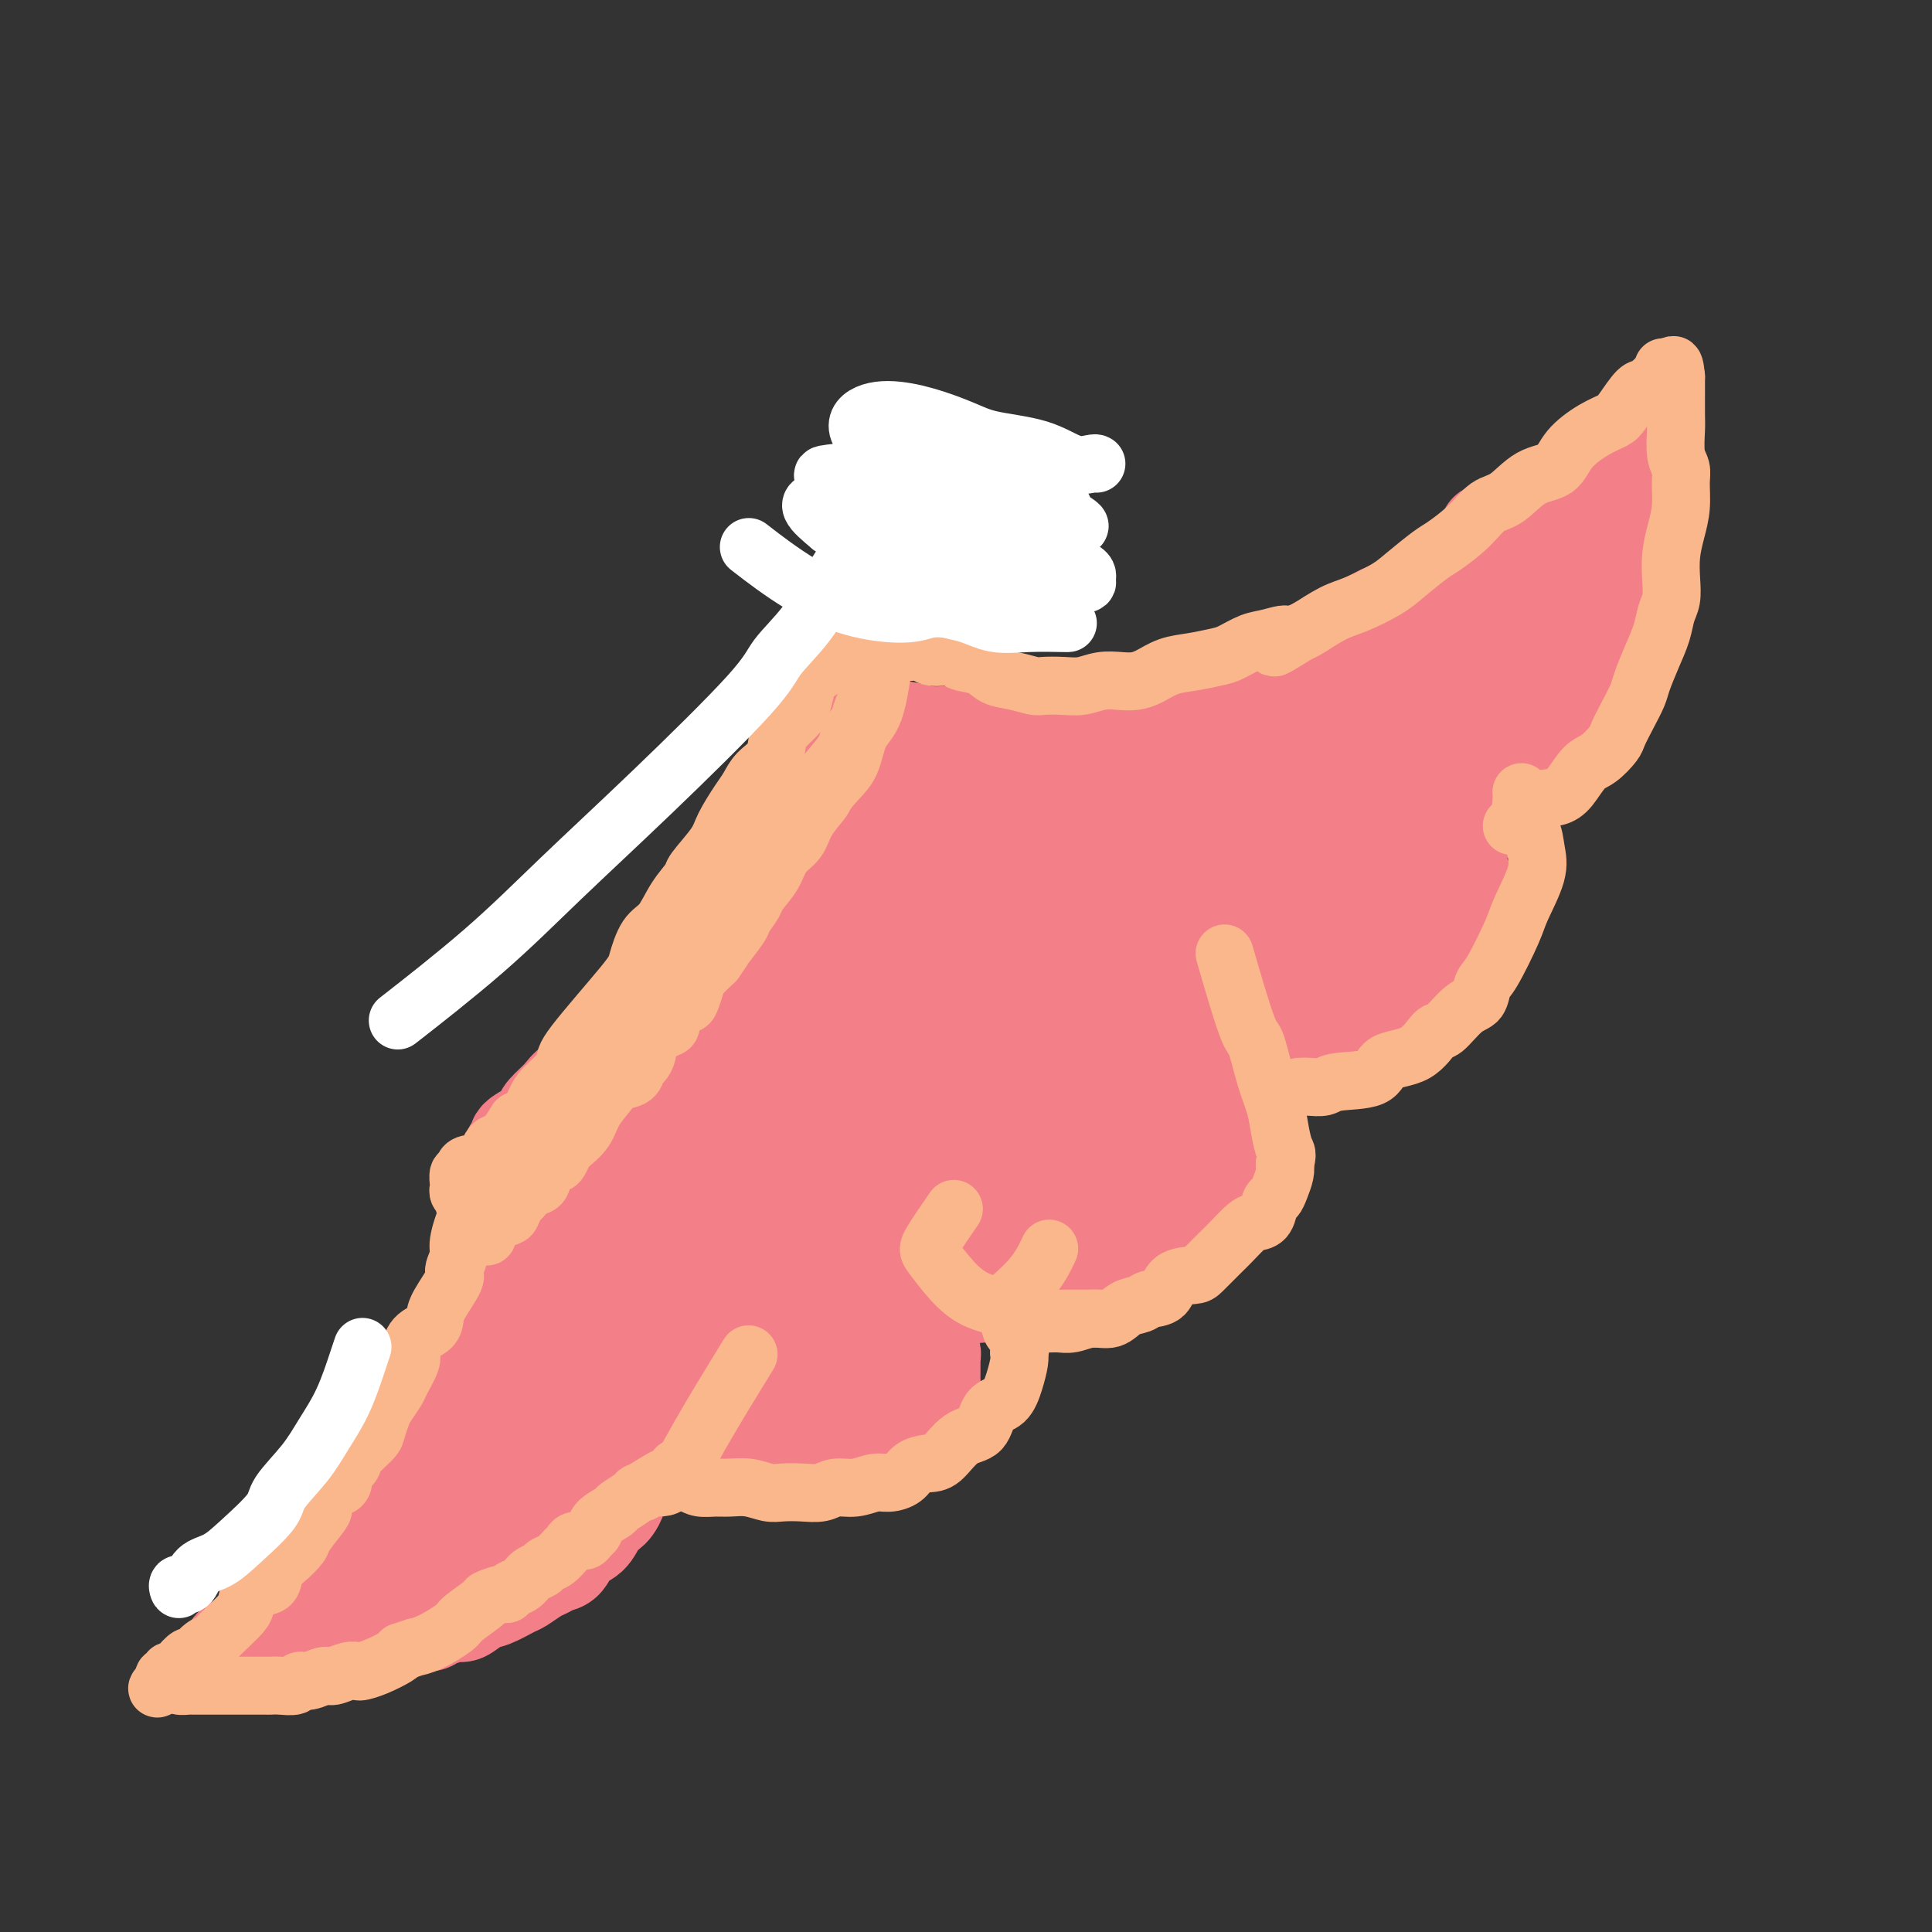 <svg viewBox='0 0 400 400' version='1.1' xmlns='http://www.w3.org/2000/svg' xmlns:xlink='http://www.w3.org/1999/xlink'><rect x="0" y="0" width="400" height="400" fill="#333333" stroke="none"/><g fill='none' stroke='#F37F89' stroke-width='20' stroke-linecap='round' stroke-linejoin='round'><path d='M111,238c-0.475,-0.199 -0.950,-0.398 -1,0c-0.050,0.398 0.325,1.394 0,2c-0.325,0.606 -1.350,0.821 -2,2c-0.650,1.179 -0.926,3.323 -1,5c-0.074,1.677 0.052,2.889 -1,6c-1.052,3.111 -3.283,8.122 -5,13c-1.717,4.878 -2.921,9.622 -4,13c-1.079,3.378 -2.032,5.388 -4,9c-1.968,3.612 -4.952,8.824 -8,14c-3.048,5.176 -6.161,10.316 -8,13c-1.839,2.684 -2.405,2.913 -4,5c-1.595,2.087 -4.218,6.033 -7,9c-2.782,2.967 -5.721,4.956 -8,6c-2.279,1.044 -3.896,1.142 -5,2c-1.104,0.858 -1.693,2.475 -2,3c-0.307,0.525 -0.330,-0.041 -1,0c-0.670,0.041 -1.987,0.688 -2,1c-0.013,0.312 1.280,0.288 2,0c0.720,-0.288 0.869,-0.838 1,-1c0.131,-0.162 0.244,0.066 1,0c0.756,-0.066 2.154,-0.427 3,-1c0.846,-0.573 1.141,-1.358 2,-2c0.859,-0.642 2.284,-1.140 4,-2c1.716,-0.860 3.725,-2.081 5,-3c1.275,-0.919 1.816,-1.535 3,-2c1.184,-0.465 3.011,-0.779 5,-2c1.989,-1.221 4.140,-3.349 6,-5c1.860,-1.651 3.430,-2.826 5,-4'/><path d='M85,319c6.811,-4.166 5.340,-3.582 6,-4c0.660,-0.418 3.452,-1.840 6,-3c2.548,-1.160 4.852,-2.059 7,-3c2.148,-0.941 4.139,-1.925 6,-3c1.861,-1.075 3.590,-2.240 5,-3c1.410,-0.760 2.499,-1.114 4,-2c1.501,-0.886 3.412,-2.304 5,-3c1.588,-0.696 2.852,-0.672 4,-1c1.148,-0.328 2.178,-1.009 3,-2c0.822,-0.991 1.435,-2.292 2,-3c0.565,-0.708 1.080,-0.823 2,-1c0.920,-0.177 2.244,-0.416 3,-1c0.756,-0.584 0.945,-1.513 1,-2c0.055,-0.487 -0.024,-0.530 1,-1c1.024,-0.470 3.151,-1.366 4,-2c0.849,-0.634 0.420,-1.006 1,-1c0.580,0.006 2.169,0.390 3,0c0.831,-0.390 0.906,-1.555 1,-2c0.094,-0.445 0.208,-0.172 1,0c0.792,0.172 2.261,0.242 3,0c0.739,-0.242 0.747,-0.797 1,-1c0.253,-0.203 0.752,-0.055 1,0c0.248,0.055 0.246,0.019 1,0c0.754,-0.019 2.264,-0.019 3,0c0.736,0.019 0.697,0.058 1,0c0.303,-0.058 0.947,-0.211 1,0c0.053,0.211 -0.486,0.788 0,1c0.486,0.212 1.996,0.061 3,0c1.004,-0.061 1.502,-0.030 2,0'/><path d='M166,282c2.686,-0.120 1.401,-0.421 1,0c-0.401,0.421 0.081,1.563 1,2c0.919,0.437 2.273,0.170 3,0c0.727,-0.170 0.826,-0.241 1,0c0.174,0.241 0.424,0.795 1,1c0.576,0.205 1.479,0.062 2,0c0.521,-0.062 0.662,-0.044 1,0c0.338,0.044 0.875,0.113 1,0c0.125,-0.113 -0.160,-0.410 0,-1c0.160,-0.590 0.767,-1.475 1,-2c0.233,-0.525 0.092,-0.691 0,-1c-0.092,-0.309 -0.134,-0.762 0,-2c0.134,-1.238 0.443,-3.260 1,-4c0.557,-0.740 1.361,-0.199 2,-1c0.639,-0.801 1.112,-2.944 2,-4c0.888,-1.056 2.190,-1.026 3,-2c0.810,-0.974 1.128,-2.951 2,-4c0.872,-1.049 2.297,-1.170 3,-2c0.703,-0.830 0.685,-2.369 1,-3c0.315,-0.631 0.963,-0.354 2,-1c1.037,-0.646 2.464,-2.214 3,-3c0.536,-0.786 0.183,-0.788 1,-1c0.817,-0.212 2.805,-0.632 4,-1c1.195,-0.368 1.598,-0.684 2,-1'/><path d='M204,252c2.644,-1.013 3.256,-0.046 4,0c0.744,0.046 1.622,-0.829 3,-1c1.378,-0.171 3.255,0.362 5,0c1.745,-0.362 3.356,-1.617 5,-2c1.644,-0.383 3.319,0.108 5,0c1.681,-0.108 3.368,-0.813 5,-1c1.632,-0.187 3.207,0.145 4,0c0.793,-0.145 0.802,-0.767 1,-1c0.198,-0.233 0.584,-0.078 1,0c0.416,0.078 0.862,0.078 1,0c0.138,-0.078 -0.032,-0.234 0,-1c0.032,-0.766 0.267,-2.140 0,-3c-0.267,-0.860 -1.037,-1.204 -1,-2c0.037,-0.796 0.881,-2.042 1,-3c0.119,-0.958 -0.487,-1.627 0,-3c0.487,-1.373 2.066,-3.448 3,-5c0.934,-1.552 1.222,-2.580 2,-4c0.778,-1.420 2.045,-3.233 3,-5c0.955,-1.767 1.598,-3.489 3,-5c1.402,-1.511 3.561,-2.812 5,-4c1.439,-1.188 2.156,-2.265 3,-3c0.844,-0.735 1.816,-1.129 3,-2c1.184,-0.871 2.582,-2.220 4,-3c1.418,-0.780 2.856,-0.990 4,-1c1.144,-0.010 1.994,0.180 3,0c1.006,-0.180 2.170,-0.729 3,-1c0.830,-0.271 1.327,-0.263 2,-1c0.673,-0.737 1.520,-2.218 3,-3c1.480,-0.782 3.591,-0.864 5,-2c1.409,-1.136 2.117,-3.324 3,-5c0.883,-1.676 1.942,-2.838 3,-4'/><path d='M290,187c1.207,-2.124 1.226,-2.933 2,-4c0.774,-1.067 2.305,-2.391 3,-4c0.695,-1.609 0.554,-3.503 1,-5c0.446,-1.497 1.480,-2.597 2,-4c0.520,-1.403 0.528,-3.108 1,-4c0.472,-0.892 1.409,-0.972 2,-1c0.591,-0.028 0.837,-0.003 1,0c0.163,0.003 0.243,-0.016 1,0c0.757,0.016 2.190,0.067 3,0c0.810,-0.067 0.997,-0.254 2,-1c1.003,-0.746 2.821,-2.052 4,-3c1.179,-0.948 1.720,-1.536 3,-3c1.280,-1.464 3.299,-3.802 5,-6c1.701,-2.198 3.082,-4.257 4,-6c0.918,-1.743 1.371,-3.171 2,-5c0.629,-1.829 1.435,-4.059 2,-6c0.565,-1.941 0.891,-3.592 1,-5c0.109,-1.408 0.002,-2.572 0,-4c-0.002,-1.428 0.102,-3.118 0,-4c-0.102,-0.882 -0.411,-0.954 -1,-2c-0.589,-1.046 -1.457,-3.065 -2,-4c-0.543,-0.935 -0.761,-0.786 -1,-1c-0.239,-0.214 -0.498,-0.789 -1,-1c-0.502,-0.211 -1.248,-0.056 -2,0c-0.752,0.056 -1.511,0.015 -2,0c-0.489,-0.015 -0.709,-0.004 -1,0c-0.291,0.004 -0.655,0.001 -1,0c-0.345,-0.001 -0.673,-0.001 -1,0'/><path d='M317,114c-0.923,0.194 0.270,0.679 0,1c-0.270,0.321 -2.003,0.479 -3,1c-0.997,0.521 -1.258,1.406 -2,2c-0.742,0.594 -1.964,0.896 -3,2c-1.036,1.104 -1.886,3.011 -3,4c-1.114,0.989 -2.493,1.059 -4,2c-1.507,0.941 -3.142,2.753 -5,4c-1.858,1.247 -3.940,1.928 -6,3c-2.060,1.072 -4.100,2.534 -6,4c-1.900,1.466 -3.662,2.938 -6,4c-2.338,1.062 -5.254,1.716 -8,3c-2.746,1.284 -5.324,3.198 -8,5c-2.676,1.802 -5.451,3.490 -9,5c-3.549,1.510 -7.871,2.840 -11,4c-3.129,1.160 -5.065,2.150 -8,3c-2.935,0.850 -6.867,1.560 -10,2c-3.133,0.440 -5.465,0.608 -9,1c-3.535,0.392 -8.273,1.007 -11,1c-2.727,-0.007 -3.445,-0.635 -5,-1c-1.555,-0.365 -3.949,-0.466 -6,-1c-2.051,-0.534 -3.760,-1.500 -5,-2c-1.240,-0.500 -2.010,-0.534 -3,-1c-0.990,-0.466 -2.200,-1.365 -3,-2c-0.800,-0.635 -1.189,-1.006 -2,-1c-0.811,0.006 -2.045,0.390 -3,0c-0.955,-0.390 -1.632,-1.555 -2,-2c-0.368,-0.445 -0.427,-0.169 -1,0c-0.573,0.169 -1.659,0.231 -2,0c-0.341,-0.231 0.062,-0.754 0,-1c-0.062,-0.246 -0.589,-0.213 -1,0c-0.411,0.213 -0.705,0.607 -1,1'/><path d='M171,155c-5.515,-1.672 -2.304,-0.852 -1,0c1.304,0.852 0.700,1.736 0,2c-0.700,0.264 -1.495,-0.091 -2,0c-0.505,0.091 -0.720,0.627 -1,1c-0.280,0.373 -0.626,0.584 -1,1c-0.374,0.416 -0.775,1.036 -1,2c-0.225,0.964 -0.274,2.271 -1,3c-0.726,0.729 -2.129,0.881 -3,2c-0.871,1.119 -1.211,3.203 -2,5c-0.789,1.797 -2.028,3.305 -3,5c-0.972,1.695 -1.679,3.578 -3,6c-1.321,2.422 -3.258,5.383 -5,8c-1.742,2.617 -3.291,4.890 -5,7c-1.709,2.110 -3.578,4.056 -5,6c-1.422,1.944 -2.396,3.885 -4,6c-1.604,2.115 -3.838,4.405 -5,6c-1.162,1.595 -1.253,2.496 -3,4c-1.747,1.504 -5.151,3.612 -7,5c-1.849,1.388 -2.144,2.056 -3,3c-0.856,0.944 -2.274,2.165 -3,3c-0.726,0.835 -0.759,1.284 -1,2c-0.241,0.716 -0.690,1.698 -1,2c-0.310,0.302 -0.479,-0.075 -1,0c-0.521,0.075 -1.392,0.602 -2,1c-0.608,0.398 -0.951,0.666 -1,1c-0.049,0.334 0.198,0.733 0,1c-0.198,0.267 -0.840,0.403 -1,1c-0.160,0.597 0.163,1.655 0,2c-0.163,0.345 -0.813,-0.022 -1,0c-0.187,0.022 0.089,0.435 0,1c-0.089,0.565 -0.545,1.283 -1,2'/><path d='M104,243c-4.536,5.833 -0.875,3.417 1,2c1.875,-1.417 1.964,-1.833 2,-2c0.036,-0.167 0.018,-0.083 0,0'/><path d='M133,236c0.004,-0.153 0.008,-0.306 0,-1c-0.008,-0.694 -0.027,-1.930 0,-3c0.027,-1.070 0.102,-1.975 0,-3c-0.102,-1.025 -0.380,-2.169 -2,-2c-1.620,0.169 -4.580,1.653 -7,4c-2.420,2.347 -4.299,5.558 -7,10c-2.701,4.442 -6.226,10.115 -9,17c-2.774,6.885 -4.799,14.983 -7,22c-2.201,7.017 -4.578,12.952 -5,17c-0.422,4.048 1.111,6.210 3,7c1.889,0.790 4.132,0.208 8,-2c3.868,-2.208 9.359,-6.042 14,-11c4.641,-4.958 8.431,-11.042 13,-18c4.569,-6.958 9.917,-14.792 14,-22c4.083,-7.208 6.902,-13.790 9,-20c2.098,-6.210 3.474,-12.047 4,-16c0.526,-3.953 0.201,-6.020 -1,-8c-1.201,-1.980 -3.278,-3.872 -6,-3c-2.722,0.872 -6.089,4.507 -10,9c-3.911,4.493 -8.366,9.845 -13,17c-4.634,7.155 -9.446,16.112 -14,25c-4.554,8.888 -8.851,17.708 -11,24c-2.149,6.292 -2.150,10.058 -1,12c1.150,1.942 3.452,2.060 7,0c3.548,-2.060 8.343,-6.299 14,-12c5.657,-5.701 12.176,-12.865 18,-20c5.824,-7.135 10.954,-14.240 15,-21c4.046,-6.760 7.007,-13.176 9,-19c1.993,-5.824 3.019,-11.056 3,-15c-0.019,-3.944 -1.082,-6.600 -3,-8c-1.918,-1.400 -4.691,-1.543 -9,1c-4.309,2.543 -10.155,7.771 -16,13'/><path d='M143,210c-6.295,6.257 -14.032,15.400 -21,25c-6.968,9.600 -13.166,19.656 -17,27c-3.834,7.344 -5.305,11.976 -5,15c0.305,3.024 2.386,4.442 7,3c4.614,-1.442 11.762,-5.743 19,-11c7.238,-5.257 14.566,-11.470 23,-18c8.434,-6.530 17.974,-13.378 26,-21c8.026,-7.622 14.538,-16.018 19,-20c4.462,-3.982 6.875,-3.550 5,-5c-1.875,-1.450 -8.036,-4.783 -16,0c-7.964,4.783 -17.731,17.680 -27,29c-9.269,11.320 -18.041,21.062 -23,28c-4.959,6.938 -6.103,11.071 -5,13c1.103,1.929 4.455,1.654 9,-1c4.545,-2.654 10.282,-7.686 20,-15c9.718,-7.314 23.416,-16.909 32,-23c8.584,-6.091 12.054,-8.679 17,-13c4.946,-4.321 11.370,-10.377 16,-16c4.630,-5.623 7.468,-10.813 8,-14c0.532,-3.187 -1.241,-4.370 -3,-5c-1.759,-0.630 -3.504,-0.705 -10,4c-6.496,4.705 -17.744,14.191 -26,22c-8.256,7.809 -13.518,13.940 -20,22c-6.482,8.060 -14.182,18.049 -17,24c-2.818,5.951 -0.755,7.865 2,8c2.755,0.135 6.202,-1.510 11,-4c4.798,-2.490 10.946,-5.824 20,-12c9.054,-6.176 21.016,-15.193 28,-21c6.984,-5.807 8.992,-8.403 11,-11'/><path d='M226,220c7.970,-7.135 8.395,-8.971 9,-12c0.605,-3.029 1.391,-7.250 1,-10c-0.391,-2.750 -1.959,-4.028 -4,-4c-2.041,0.028 -4.555,1.364 -12,7c-7.445,5.636 -19.822,15.574 -28,23c-8.178,7.426 -12.159,12.340 -17,18c-4.841,5.660 -10.543,12.068 -13,16c-2.457,3.932 -1.670,5.390 3,4c4.670,-1.390 13.223,-5.626 19,-9c5.777,-3.374 8.779,-5.886 16,-11c7.221,-5.114 18.662,-12.829 26,-19c7.338,-6.171 10.574,-10.799 13,-14c2.426,-3.201 4.042,-4.976 5,-8c0.958,-3.024 1.256,-7.297 -1,-9c-2.256,-1.703 -7.067,-0.837 -11,1c-3.933,1.837 -6.986,4.645 -13,9c-6.014,4.355 -14.987,10.257 -24,19c-9.013,8.743 -18.065,20.325 -22,26c-3.935,5.675 -2.751,5.441 -1,6c1.751,0.559 4.069,1.911 11,-1c6.931,-2.911 18.473,-10.085 26,-15c7.527,-4.915 11.037,-7.570 17,-12c5.963,-4.430 14.377,-10.636 22,-18c7.623,-7.364 14.453,-15.888 18,-21c3.547,-5.112 3.810,-6.813 5,-10c1.190,-3.187 3.309,-7.861 3,-10c-0.309,-2.139 -3.044,-1.742 -6,-1c-2.956,0.742 -6.133,1.828 -11,6c-4.867,4.172 -11.426,11.431 -20,20c-8.574,8.569 -19.164,18.448 -24,24c-4.836,5.552 -3.918,6.776 -3,8'/><path d='M210,223c0.388,1.751 2.858,2.130 7,1c4.142,-1.130 9.957,-3.767 18,-8c8.043,-4.233 18.316,-10.061 25,-14c6.684,-3.939 9.780,-5.990 15,-11c5.220,-5.010 12.565,-12.980 17,-19c4.435,-6.020 5.961,-10.090 7,-13c1.039,-2.910 1.592,-4.662 2,-7c0.408,-2.338 0.671,-5.264 -3,-5c-3.671,0.264 -11.276,3.717 -17,7c-5.724,3.283 -9.566,6.394 -16,11c-6.434,4.606 -15.459,10.705 -23,18c-7.541,7.295 -13.596,15.786 -16,20c-2.404,4.214 -1.155,4.149 1,5c2.155,0.851 5.217,2.616 11,1c5.783,-1.616 14.288,-6.612 20,-10c5.712,-3.388 8.632,-5.168 13,-8c4.368,-2.832 10.185,-6.716 17,-14c6.815,-7.284 14.628,-17.967 18,-23c3.372,-5.033 2.304,-4.418 3,-6c0.696,-1.582 3.157,-5.363 3,-7c-0.157,-1.637 -2.934,-1.129 -6,0c-3.066,1.129 -6.423,2.880 -11,6c-4.577,3.120 -10.374,7.611 -18,14c-7.626,6.389 -17.081,14.678 -22,20c-4.919,5.322 -5.300,7.679 -6,10c-0.700,2.321 -1.717,4.606 0,6c1.717,1.394 6.170,1.899 11,0c4.830,-1.899 10.037,-6.200 14,-9c3.963,-2.800 6.682,-4.100 11,-8c4.318,-3.900 10.234,-10.400 14,-16c3.766,-5.600 5.383,-10.300 7,-15'/><path d='M306,149c1.696,-3.592 2.435,-5.074 3,-7c0.565,-1.926 0.954,-4.298 0,-5c-0.954,-0.702 -3.251,0.266 -5,1c-1.749,0.734 -2.949,1.234 -8,5c-5.051,3.766 -13.953,10.797 -19,16c-5.047,5.203 -6.239,8.579 -7,11c-0.761,2.421 -1.090,3.886 0,5c1.090,1.114 3.599,1.877 7,1c3.401,-0.877 7.692,-3.395 11,-5c3.308,-1.605 5.631,-2.297 9,-5c3.369,-2.703 7.785,-7.418 11,-12c3.215,-4.582 5.229,-9.032 7,-12c1.771,-2.968 3.297,-4.453 5,-7c1.703,-2.547 3.581,-6.156 4,-8c0.419,-1.844 -0.620,-1.924 -1,-2c-0.380,-0.076 -0.100,-0.147 -1,0c-0.900,0.147 -2.981,0.514 -4,1c-1.019,0.486 -0.977,1.091 -1,1c-0.023,-0.091 -0.112,-0.878 0,-1c0.112,-0.122 0.425,0.420 0,1c-0.425,0.580 -1.588,1.197 -3,2c-1.412,0.803 -3.072,1.793 -5,3c-1.928,1.207 -4.122,2.631 -6,4c-1.878,1.369 -3.439,2.685 -5,4'/><path d='M298,140c-4.029,2.681 -4.101,2.383 -5,3c-0.899,0.617 -2.627,2.149 -5,4c-2.373,1.851 -5.393,4.019 -8,6c-2.607,1.981 -4.803,3.774 -7,5c-2.197,1.226 -4.397,1.887 -7,3c-2.603,1.113 -5.611,2.680 -8,4c-2.389,1.320 -4.161,2.392 -6,3c-1.839,0.608 -3.746,0.751 -6,1c-2.254,0.249 -4.855,0.602 -7,1c-2.145,0.398 -3.834,0.839 -6,1c-2.166,0.161 -4.808,0.041 -7,0c-2.192,-0.041 -3.934,-0.002 -6,0c-2.066,0.002 -4.455,-0.034 -7,0c-2.545,0.034 -5.245,0.139 -7,0c-1.755,-0.139 -2.563,-0.521 -4,-1c-1.437,-0.479 -3.501,-1.057 -5,-2c-1.499,-0.943 -2.431,-2.253 -4,-3c-1.569,-0.747 -3.774,-0.932 -5,-1c-1.226,-0.068 -1.473,-0.018 -2,0c-0.527,0.018 -1.335,0.005 -2,0c-0.665,-0.005 -1.187,-0.002 0,1c1.187,1.002 4.083,3.004 7,4c2.917,0.996 5.853,0.986 9,1c3.147,0.014 6.503,0.054 10,0c3.497,-0.054 7.133,-0.200 10,-1c2.867,-0.800 4.964,-2.254 7,-3c2.036,-0.746 4.010,-0.785 5,-1c0.990,-0.215 0.995,-0.608 1,-1'/><path d='M233,164c1.697,-1.048 -0.561,-1.168 -2,-1c-1.439,0.168 -2.061,0.623 -5,1c-2.939,0.377 -8.196,0.676 -13,2c-4.804,1.324 -9.155,3.672 -14,6c-4.845,2.328 -10.182,4.636 -15,7c-4.818,2.364 -9.116,4.786 -12,6c-2.884,1.214 -4.356,1.221 -5,2c-0.644,0.779 -0.462,2.330 1,3c1.462,0.670 4.204,0.460 7,0c2.796,-0.460 5.645,-1.169 9,-2c3.355,-0.831 7.218,-1.783 11,-3c3.782,-1.217 7.485,-2.700 11,-4c3.515,-1.300 6.841,-2.418 9,-4c2.159,-1.582 3.151,-3.629 4,-5c0.849,-1.371 1.556,-2.067 1,-3c-0.556,-0.933 -2.373,-2.102 -5,-3c-2.627,-0.898 -6.063,-1.525 -10,-1c-3.937,0.525 -8.376,2.204 -13,4c-4.624,1.796 -9.432,3.711 -14,6c-4.568,2.289 -8.896,4.953 -12,8c-3.104,3.047 -4.983,6.476 -6,9c-1.017,2.524 -1.172,4.144 0,5c1.172,0.856 3.672,0.949 7,1c3.328,0.051 7.485,0.062 12,-1c4.515,-1.062 9.387,-3.196 14,-6c4.613,-2.804 8.965,-6.278 13,-9c4.035,-2.722 7.752,-4.694 10,-7c2.248,-2.306 3.025,-4.948 3,-7c-0.025,-2.052 -0.853,-3.514 -3,-5c-2.147,-1.486 -5.613,-2.996 -10,-3c-4.387,-0.004 -9.693,1.498 -15,3'/><path d='M191,163c-5.690,1.478 -12.413,3.673 -18,6c-5.587,2.327 -10.036,4.785 -14,8c-3.964,3.215 -7.444,7.186 -10,11c-2.556,3.814 -4.190,7.470 -4,10c0.190,2.530 2.203,3.932 5,5c2.797,1.068 6.378,1.800 11,1c4.622,-0.800 10.285,-3.133 16,-5c5.715,-1.867 11.482,-3.268 17,-6c5.518,-2.732 10.785,-6.795 16,-10c5.215,-3.205 10.376,-5.550 14,-8c3.624,-2.450 5.709,-5.004 7,-7c1.291,-1.996 1.786,-3.435 1,-4c-0.786,-0.565 -2.853,-0.255 -6,1c-3.147,1.255 -7.375,3.457 -13,7c-5.625,3.543 -12.647,8.429 -19,14c-6.353,5.571 -12.039,11.829 -18,18c-5.961,6.171 -12.199,12.255 -16,17c-3.801,4.745 -5.165,8.151 -5,10c0.165,1.849 1.860,2.140 5,1c3.140,-1.140 7.724,-3.712 12,-7c4.276,-3.288 8.245,-7.292 12,-11c3.755,-3.708 7.296,-7.120 10,-11c2.704,-3.880 4.570,-8.227 6,-12c1.430,-3.773 2.423,-6.971 2,-10c-0.423,-3.029 -2.264,-5.890 -5,-7c-2.736,-1.110 -6.369,-0.468 -11,1c-4.631,1.468 -10.260,3.764 -16,8c-5.740,4.236 -11.590,10.414 -17,16c-5.410,5.586 -10.380,10.581 -13,15c-2.620,4.419 -2.892,8.263 -2,11c0.892,2.737 2.946,4.369 5,6'/><path d='M143,231c2.476,1.649 6.165,2.770 10,3c3.835,0.230 7.817,-0.432 12,-2c4.183,-1.568 8.569,-4.041 13,-7c4.431,-2.959 8.908,-6.403 13,-10c4.092,-3.597 7.800,-7.346 11,-11c3.200,-3.654 5.893,-7.213 7,-11c1.107,-3.787 0.630,-7.802 -1,-10c-1.630,-2.198 -4.411,-2.579 -8,-2c-3.589,0.579 -7.984,2.116 -14,6c-6.016,3.884 -13.651,10.113 -20,16c-6.349,5.887 -11.411,11.431 -15,17c-3.589,5.569 -5.703,11.162 -6,15c-0.297,3.838 1.224,5.920 4,7c2.776,1.080 6.808,1.157 12,1c5.192,-0.157 11.544,-0.550 18,-2c6.456,-1.450 13.016,-3.958 19,-7c5.984,-3.042 11.390,-6.618 18,-11c6.610,-4.382 14.423,-9.569 19,-13c4.577,-3.431 5.919,-5.105 7,-7c1.081,-1.895 1.900,-4.012 2,-6c0.100,-1.988 -0.520,-3.847 -2,-4c-1.480,-0.153 -3.819,1.402 -7,4c-3.181,2.598 -7.202,6.241 -11,10c-3.798,3.759 -7.371,7.635 -10,11c-2.629,3.365 -4.312,6.217 -5,9c-0.688,2.783 -0.381,5.495 1,7c1.381,1.505 3.837,1.804 6,2c2.163,0.196 4.033,0.290 6,0c1.967,-0.290 4.029,-0.963 6,-2c1.971,-1.037 3.849,-2.439 5,-4c1.151,-1.561 1.576,-3.280 2,-5'/><path d='M235,225c1.460,-2.206 1.611,-3.222 1,-4c-0.611,-0.778 -1.982,-1.320 -3,-1c-1.018,0.320 -1.683,1.502 -3,3c-1.317,1.498 -3.288,3.313 -4,4c-0.712,0.687 -0.167,0.247 0,2c0.167,1.753 -0.044,5.700 1,7c1.044,1.300 3.342,-0.045 6,-2c2.658,-1.955 5.676,-4.518 8,-7c2.324,-2.482 3.953,-4.882 5,-8c1.047,-3.118 1.513,-6.955 3,-11c1.487,-4.045 3.996,-8.299 5,-10c1.004,-1.701 0.502,-0.851 0,0'/><path d='M179,147c-0.340,-0.006 -0.680,-0.012 -1,0c-0.320,0.012 -0.619,0.042 -1,0c-0.381,-0.042 -0.845,-0.154 -1,0c-0.155,0.154 -0.001,0.575 0,1c0.001,0.425 -0.151,0.853 0,1c0.151,0.147 0.605,0.011 1,0c0.395,-0.011 0.730,0.101 1,0c0.270,-0.101 0.476,-0.416 1,0c0.524,0.416 1.366,1.561 2,2c0.634,0.439 1.061,0.170 2,0c0.939,-0.170 2.392,-0.242 4,0c1.608,0.242 3.373,0.797 5,1c1.627,0.203 3.115,0.052 5,0c1.885,-0.052 4.165,-0.007 6,0c1.835,0.007 3.224,-0.026 5,0c1.776,0.026 3.940,0.109 6,0c2.060,-0.109 4.017,-0.410 6,-1c1.983,-0.590 3.993,-1.470 6,-2c2.007,-0.530 4.012,-0.709 6,-1c1.988,-0.291 3.959,-0.692 6,-1c2.041,-0.308 4.152,-0.522 6,-1c1.848,-0.478 3.433,-1.219 5,-2c1.567,-0.781 3.115,-1.603 5,-2c1.885,-0.397 4.105,-0.371 6,-1c1.895,-0.629 3.464,-1.914 5,-3c1.536,-1.086 3.041,-1.971 5,-3c1.959,-1.029 4.374,-2.200 6,-3c1.626,-0.800 2.465,-1.229 4,-2c1.535,-0.771 3.768,-1.886 6,-3'/><path d='M286,127c4.923,-2.396 4.232,-1.387 5,-2c0.768,-0.613 2.996,-2.850 5,-4c2.004,-1.150 3.785,-1.215 5,-2c1.215,-0.785 1.863,-2.290 3,-3c1.137,-0.710 2.764,-0.625 4,-1c1.236,-0.375 2.083,-1.210 3,-2c0.917,-0.790 1.905,-1.536 3,-2c1.095,-0.464 2.296,-0.647 3,-1c0.704,-0.353 0.911,-0.876 2,-1c1.089,-0.124 3.060,0.152 4,0c0.940,-0.152 0.848,-0.731 1,-1c0.152,-0.269 0.549,-0.227 1,0c0.451,0.227 0.956,0.638 1,0c0.044,-0.638 -0.373,-2.326 0,-4c0.373,-1.674 1.535,-3.336 2,-4c0.465,-0.664 0.232,-0.332 0,0'/><path d='M309,114c-0.422,0.061 -0.843,0.122 -1,0c-0.157,-0.122 -0.049,-0.428 0,-1c0.049,-0.572 0.039,-1.411 0,-2c-0.039,-0.589 -0.108,-0.929 0,-1c0.108,-0.071 0.392,0.128 1,0c0.608,-0.128 1.542,-0.582 2,-1c0.458,-0.418 0.442,-0.801 1,-1c0.558,-0.199 1.690,-0.214 3,-1c1.310,-0.786 2.797,-2.343 4,-3c1.203,-0.657 2.123,-0.413 3,-1c0.877,-0.587 1.713,-2.006 3,-3c1.287,-0.994 3.027,-1.563 4,-2c0.973,-0.437 1.179,-0.743 2,-1c0.821,-0.257 2.257,-0.465 3,-1c0.743,-0.535 0.794,-1.397 1,-2c0.206,-0.603 0.567,-0.947 1,-1c0.433,-0.053 0.939,0.186 1,0c0.061,-0.186 -0.323,-0.795 0,-1c0.323,-0.205 1.354,-0.006 2,0c0.646,0.006 0.906,-0.182 1,0c0.094,0.182 0.021,0.733 0,1c-0.021,0.267 0.010,0.249 0,1c-0.010,0.751 -0.063,2.269 0,3c0.063,0.731 0.241,0.674 0,1c-0.241,0.326 -0.900,1.036 -1,2c-0.100,0.964 0.358,2.183 0,3c-0.358,0.817 -1.531,1.234 -2,2c-0.469,0.766 -0.235,1.883 0,3'/><path d='M337,108c-0.309,3.029 -0.083,2.601 0,3c0.083,0.399 0.022,1.625 0,3c-0.022,1.375 -0.006,2.900 0,4c0.006,1.100 0.003,1.774 0,3c-0.003,1.226 -0.005,3.004 0,4c0.005,0.996 0.016,1.210 0,2c-0.016,0.790 -0.061,2.156 0,3c0.061,0.844 0.227,1.167 0,2c-0.227,0.833 -0.849,2.178 -1,3c-0.151,0.822 0.168,1.122 0,2c-0.168,0.878 -0.823,2.333 -1,3c-0.177,0.667 0.122,0.547 0,1c-0.122,0.453 -0.667,1.478 -1,2c-0.333,0.522 -0.455,0.540 -1,1c-0.545,0.460 -1.514,1.361 -2,2c-0.486,0.639 -0.489,1.015 -1,2c-0.511,0.985 -1.530,2.580 -2,3c-0.470,0.420 -0.391,-0.333 -3,2c-2.609,2.333 -7.906,7.753 -10,10c-2.094,2.247 -0.987,1.320 -2,2c-1.013,0.680 -4.148,2.966 -6,4c-1.852,1.034 -2.422,0.817 -3,1c-0.578,0.183 -1.165,0.767 -2,1c-0.835,0.233 -1.917,0.117 -3,0'/><path d='M299,171c-2.335,1.183 -1.171,1.139 -1,1c0.171,-0.139 -0.650,-0.374 -1,0c-0.350,0.374 -0.230,1.356 0,2c0.230,0.644 0.568,0.951 1,1c0.432,0.049 0.957,-0.159 1,0c0.043,0.159 -0.395,0.687 0,1c0.395,0.313 1.623,0.412 2,1c0.377,0.588 -0.096,1.664 0,2c0.096,0.336 0.762,-0.068 1,0c0.238,0.068 0.050,0.608 0,1c-0.050,0.392 0.039,0.637 0,1c-0.039,0.363 -0.207,0.843 0,1c0.207,0.157 0.789,-0.008 1,0c0.211,0.008 0.053,0.191 0,1c-0.053,0.809 -0.000,2.244 0,3c0.000,0.756 -0.053,0.832 0,1c0.053,0.168 0.211,0.429 0,1c-0.211,0.571 -0.790,1.452 -1,2c-0.210,0.548 -0.049,0.762 0,1c0.049,0.238 -0.014,0.500 0,1c0.014,0.500 0.106,1.239 0,2c-0.106,0.761 -0.410,1.544 -1,2c-0.590,0.456 -1.467,0.584 -2,1c-0.533,0.416 -0.724,1.119 -1,2c-0.276,0.881 -0.638,1.941 -1,3'/><path d='M297,202c-1.118,2.644 -0.913,1.256 -1,1c-0.087,-0.256 -0.464,0.622 -1,1c-0.536,0.378 -1.229,0.258 -2,1c-0.771,0.742 -1.619,2.347 -2,3c-0.381,0.653 -0.295,0.356 -1,1c-0.705,0.644 -2.200,2.230 -3,3c-0.800,0.770 -0.906,0.725 -1,1c-0.094,0.275 -0.176,0.868 -1,1c-0.824,0.132 -2.391,-0.199 -3,0c-0.609,0.199 -0.262,0.928 -1,1c-0.738,0.072 -2.562,-0.513 -4,0c-1.438,0.513 -2.490,2.123 -4,3c-1.510,0.877 -3.476,1.020 -5,1c-1.524,-0.020 -2.604,-0.201 -4,0c-1.396,0.201 -3.107,0.786 -4,1c-0.893,0.214 -0.968,0.057 -2,0c-1.032,-0.057 -3.023,-0.016 -4,0c-0.977,0.016 -0.941,0.006 -1,0c-0.059,-0.006 -0.212,-0.009 -1,0c-0.788,0.009 -2.211,0.030 -3,0c-0.789,-0.030 -0.943,-0.111 -1,0c-0.057,0.111 -0.015,0.415 0,1c0.015,0.585 0.004,1.453 0,2c-0.004,0.547 -0.002,0.774 0,1'/><path d='M248,224c0.105,0.793 0.869,0.776 1,1c0.131,0.224 -0.371,0.690 0,1c0.371,0.310 1.615,0.463 2,1c0.385,0.537 -0.089,1.457 0,2c0.089,0.543 0.742,0.709 1,1c0.258,0.291 0.121,0.708 0,1c-0.121,0.292 -0.225,0.460 0,1c0.225,0.540 0.778,1.453 1,2c0.222,0.547 0.113,0.728 0,1c-0.113,0.272 -0.230,0.635 0,1c0.230,0.365 0.809,0.731 1,1c0.191,0.269 -0.004,0.442 0,1c0.004,0.558 0.207,1.501 0,2c-0.207,0.499 -0.824,0.554 -1,1c-0.176,0.446 0.091,1.283 0,2c-0.091,0.717 -0.539,1.313 -1,2c-0.461,0.687 -0.935,1.465 -1,2c-0.065,0.535 0.277,0.826 0,1c-0.277,0.174 -1.175,0.231 -2,1c-0.825,0.769 -1.576,2.250 -2,3c-0.424,0.750 -0.520,0.768 -1,1c-0.480,0.232 -1.343,0.677 -2,1c-0.657,0.323 -1.110,0.524 -2,1c-0.890,0.476 -2.219,1.226 -3,2c-0.781,0.774 -1.013,1.572 -2,2c-0.987,0.428 -2.728,0.486 -4,1c-1.272,0.514 -2.073,1.485 -3,2c-0.927,0.515 -1.979,0.576 -3,1c-1.021,0.424 -2.010,1.212 -3,2'/><path d='M224,265c-5.061,2.890 -4.214,1.114 -4,1c0.214,-0.114 -0.205,1.434 -1,2c-0.795,0.566 -1.967,0.151 -3,0c-1.033,-0.151 -1.929,-0.039 -3,0c-1.071,0.039 -2.319,0.004 -3,0c-0.681,-0.004 -0.795,0.023 -2,0c-1.205,-0.023 -3.502,-0.096 -5,0c-1.498,0.096 -2.198,0.362 -3,0c-0.802,-0.362 -1.706,-1.351 -3,-2c-1.294,-0.649 -2.977,-0.960 -4,-1c-1.023,-0.040 -1.384,0.189 -2,0c-0.616,-0.189 -1.485,-0.795 -2,-1c-0.515,-0.205 -0.675,-0.010 -1,0c-0.325,0.010 -0.815,-0.166 -1,0c-0.185,0.166 -0.063,0.675 0,1c0.063,0.325 0.068,0.467 0,1c-0.068,0.533 -0.210,1.456 0,2c0.210,0.544 0.773,0.709 1,1c0.227,0.291 0.119,0.708 0,1c-0.119,0.292 -0.248,0.460 0,1c0.248,0.540 0.875,1.453 1,2c0.125,0.547 -0.250,0.728 0,1c0.250,0.272 1.125,0.636 2,1'/><path d='M191,275c0.244,1.974 -0.145,1.408 0,1c0.145,-0.408 0.823,-0.657 1,0c0.177,0.657 -0.149,2.221 0,3c0.149,0.779 0.772,0.772 1,1c0.228,0.228 0.061,0.690 0,1c-0.061,0.310 -0.015,0.467 0,1c0.015,0.533 0.001,1.442 0,2c-0.001,0.558 0.012,0.764 0,1c-0.012,0.236 -0.048,0.502 0,1c0.048,0.498 0.181,1.228 0,2c-0.181,0.772 -0.677,1.585 -1,2c-0.323,0.415 -0.475,0.430 -1,1c-0.525,0.570 -1.424,1.693 -2,2c-0.576,0.307 -0.828,-0.202 -1,0c-0.172,0.202 -0.265,1.113 -1,2c-0.735,0.887 -2.112,1.748 -3,2c-0.888,0.252 -1.285,-0.104 -2,0c-0.715,0.104 -1.746,0.669 -3,1c-1.254,0.331 -2.730,0.428 -4,1c-1.270,0.572 -2.334,1.617 -3,2c-0.666,0.383 -0.934,0.103 -2,0c-1.066,-0.103 -2.932,-0.028 -4,0c-1.068,0.028 -1.339,0.009 -2,0c-0.661,-0.009 -1.712,-0.009 -3,0c-1.288,0.009 -2.814,0.028 -4,0c-1.186,-0.028 -2.031,-0.101 -3,0c-0.969,0.101 -2.061,0.378 -3,0c-0.939,-0.378 -1.726,-1.411 -3,-2c-1.274,-0.589 -3.035,-0.736 -4,-1c-0.965,-0.264 -1.133,-0.647 -2,-1c-0.867,-0.353 -2.434,-0.677 -4,-1'/><path d='M138,296c-2.660,-1.407 -2.811,-2.423 -3,-3c-0.189,-0.577 -0.418,-0.714 -1,-1c-0.582,-0.286 -1.519,-0.719 -2,-1c-0.481,-0.281 -0.507,-0.408 -1,-1c-0.493,-0.592 -1.453,-1.648 -2,-2c-0.547,-0.352 -0.682,-0.000 -1,0c-0.318,0.000 -0.818,-0.352 -1,0c-0.182,0.352 -0.045,1.407 0,2c0.045,0.593 -0.002,0.722 0,1c0.002,0.278 0.053,0.704 0,1c-0.053,0.296 -0.210,0.463 0,1c0.210,0.537 0.788,1.443 1,2c0.212,0.557 0.057,0.765 0,1c-0.057,0.235 -0.015,0.497 0,1c0.015,0.503 0.004,1.248 0,2c-0.004,0.752 -0.001,1.510 0,2c0.001,0.490 0.000,0.711 0,1c-0.000,0.289 -0.000,0.644 0,1'/><path d='M128,303c-0.156,2.949 -0.045,2.821 0,3c0.045,0.179 0.024,0.663 0,1c-0.024,0.337 -0.051,0.526 0,1c0.051,0.474 0.181,1.233 0,2c-0.181,0.767 -0.671,1.541 -1,2c-0.329,0.459 -0.497,0.603 -1,1c-0.503,0.397 -1.342,1.048 -2,2c-0.658,0.952 -1.135,2.206 -2,3c-0.865,0.794 -2.117,1.129 -3,2c-0.883,0.871 -1.395,2.279 -2,3c-0.605,0.721 -1.301,0.755 -2,1c-0.699,0.245 -1.401,0.700 -2,1c-0.599,0.300 -1.093,0.446 -2,1c-0.907,0.554 -2.225,1.515 -3,2c-0.775,0.485 -1.007,0.493 -2,1c-0.993,0.507 -2.746,1.513 -4,2c-1.254,0.487 -2.010,0.455 -3,1c-0.990,0.545 -2.214,1.666 -3,2c-0.786,0.334 -1.134,-0.121 -2,0c-0.866,0.121 -2.250,0.816 -3,1c-0.750,0.184 -0.868,-0.142 -1,0c-0.132,0.142 -0.280,0.754 -1,1c-0.720,0.246 -2.012,0.126 -3,0c-0.988,-0.126 -1.673,-0.258 -2,0c-0.327,0.258 -0.296,0.905 -1,1c-0.704,0.095 -2.141,-0.363 -3,0c-0.859,0.363 -1.139,1.548 -2,2c-0.861,0.452 -2.303,0.173 -3,0c-0.697,-0.173 -0.649,-0.239 -1,0c-0.351,0.239 -1.100,0.783 -2,1c-0.900,0.217 -1.950,0.109 -3,0'/><path d='M69,340c-4.464,0.921 -2.124,0.222 -2,0c0.124,-0.222 -1.969,0.032 -4,0c-2.031,-0.032 -3.999,-0.351 -5,-1c-1.001,-0.649 -1.035,-1.627 -2,-2c-0.965,-0.373 -2.859,-0.140 -3,0c-0.141,0.140 1.473,0.187 2,0c0.527,-0.187 -0.034,-0.607 0,-3c0.034,-2.393 0.663,-6.760 3,-11c2.337,-4.240 6.382,-8.354 8,-10c1.618,-1.646 0.809,-0.823 0,0'/></g>
<g fill='none' stroke='#FBB78C' stroke-width='12' stroke-linecap='round' stroke-linejoin='round'><path d='M99,242c0.012,0.131 0.023,0.262 0,1c-0.023,0.738 -0.082,2.083 0,3c0.082,0.917 0.305,1.405 0,2c-0.305,0.595 -1.137,1.297 -2,3c-0.863,1.703 -1.758,4.406 -2,6c-0.242,1.594 0.170,2.079 0,3c-0.170,0.921 -0.922,2.277 -1,3c-0.078,0.723 0.519,0.811 0,2c-0.519,1.189 -2.154,3.478 -3,5c-0.846,1.522 -0.904,2.279 -1,3c-0.096,0.721 -0.229,1.408 -1,2c-0.771,0.592 -2.180,1.088 -3,2c-0.820,0.912 -1.049,2.240 -1,3c0.049,0.760 0.378,0.951 0,2c-0.378,1.049 -1.464,2.957 -2,4c-0.536,1.043 -0.523,1.223 -1,2c-0.477,0.777 -1.445,2.151 -2,3c-0.555,0.849 -0.698,1.173 -1,2c-0.302,0.827 -0.763,2.158 -1,3c-0.237,0.842 -0.249,1.195 -1,2c-0.751,0.805 -2.241,2.063 -3,3c-0.759,0.937 -0.788,1.553 -1,2c-0.212,0.447 -0.606,0.723 -1,1'/><path d='M72,304c-2.844,5.398 -0.955,3.394 -1,3c-0.045,-0.394 -2.024,0.824 -3,2c-0.976,1.176 -0.951,2.311 -1,3c-0.049,0.689 -0.174,0.932 -1,2c-0.826,1.068 -2.352,2.963 -3,4c-0.648,1.037 -0.418,1.218 -1,2c-0.582,0.782 -1.977,2.167 -3,3c-1.023,0.833 -1.673,1.114 -2,2c-0.327,0.886 -0.332,2.376 -1,3c-0.668,0.624 -2.000,0.380 -3,1c-1.000,0.620 -1.668,2.103 -2,3c-0.332,0.897 -0.329,1.209 -1,2c-0.671,0.791 -2.015,2.062 -3,3c-0.985,0.938 -1.611,1.542 -2,2c-0.389,0.458 -0.542,0.770 -1,1c-0.458,0.230 -1.222,0.377 -2,1c-0.778,0.623 -1.572,1.721 -2,2c-0.428,0.279 -0.492,-0.261 -1,0c-0.508,0.261 -1.460,1.323 -2,2c-0.540,0.677 -0.667,0.969 -1,1c-0.333,0.031 -0.873,-0.198 -1,0c-0.127,0.198 0.158,0.822 0,1c-0.158,0.178 -0.759,-0.092 -1,0c-0.241,0.092 -0.120,0.546 0,1'/><path d='M34,348c-3.229,3.110 -0.302,0.886 1,0c1.302,-0.886 0.981,-0.434 1,0c0.019,0.434 0.380,0.848 1,1c0.620,0.152 1.500,0.041 2,0c0.500,-0.041 0.621,-0.011 1,0c0.379,0.011 1.018,0.003 2,0c0.982,-0.003 2.307,-0.001 3,0c0.693,0.001 0.753,0.000 1,0c0.247,-0.000 0.681,-0.000 1,0c0.319,0.000 0.523,-0.000 1,0c0.477,0.000 1.226,0.000 2,0c0.774,-0.000 1.571,-0.000 2,0c0.429,0.000 0.490,0.001 1,0c0.510,-0.001 1.470,-0.004 2,0c0.530,0.004 0.630,0.016 1,0c0.370,-0.016 1.009,-0.061 2,0c0.991,0.061 2.333,0.228 3,0c0.667,-0.228 0.657,-0.849 1,-1c0.343,-0.151 1.037,0.170 2,0c0.963,-0.170 2.193,-0.830 3,-1c0.807,-0.170 1.190,0.148 2,0c0.810,-0.148 2.045,-0.764 3,-1c0.955,-0.236 1.629,-0.091 2,0c0.371,0.091 0.440,0.127 1,0c0.560,-0.127 1.612,-0.419 3,-1c1.388,-0.581 3.111,-1.452 4,-2c0.889,-0.548 0.945,-0.774 1,-1'/><path d='M83,342c3.978,-1.292 2.923,-1.022 3,-1c0.077,0.022 1.286,-0.203 3,-1c1.714,-0.797 3.934,-2.165 5,-3c1.066,-0.835 0.979,-1.137 2,-2c1.021,-0.863 3.151,-2.287 4,-3c0.849,-0.713 0.415,-0.715 1,-1c0.585,-0.285 2.187,-0.854 3,-1c0.813,-0.146 0.838,0.130 1,0c0.162,-0.130 0.462,-0.665 1,-1c0.538,-0.335 1.313,-0.470 2,-1c0.687,-0.530 1.287,-1.455 2,-2c0.713,-0.545 1.539,-0.709 2,-1c0.461,-0.291 0.556,-0.709 1,-1c0.444,-0.291 1.236,-0.455 2,-1c0.764,-0.545 1.500,-1.470 2,-2c0.500,-0.530 0.764,-0.666 1,-1c0.236,-0.334 0.442,-0.866 1,-1c0.558,-0.134 1.467,0.129 2,0c0.533,-0.129 0.690,-0.649 1,-1c0.310,-0.351 0.773,-0.531 1,-1c0.227,-0.469 0.218,-1.226 1,-2c0.782,-0.774 2.356,-1.567 3,-2c0.644,-0.433 0.358,-0.508 1,-1c0.642,-0.492 2.211,-1.402 3,-2c0.789,-0.598 0.797,-0.885 1,-1c0.203,-0.115 0.602,-0.057 1,0'/><path d='M133,309c7.950,-5.322 2.825,-2.125 1,-1c-1.825,1.125 -0.351,0.180 1,0c1.351,-0.180 2.579,0.405 4,-1c1.421,-1.405 3.037,-4.801 6,-10c2.963,-5.199 7.275,-12.200 9,-15c1.725,-2.800 0.862,-1.400 0,0'/><path d='M142,304c-0.880,-0.227 -1.760,-0.454 -2,0c-0.240,0.454 0.159,1.588 0,2c-0.159,0.412 -0.875,0.100 -1,0c-0.125,-0.100 0.340,0.012 1,0c0.660,-0.012 1.516,-0.146 2,0c0.484,0.146 0.597,0.574 1,1c0.403,0.426 1.098,0.850 2,1c0.902,0.150 2.011,0.026 3,0c0.989,-0.026 1.856,0.045 3,0c1.144,-0.045 2.564,-0.207 4,0c1.436,0.207 2.887,0.784 4,1c1.113,0.216 1.890,0.073 3,0c1.110,-0.073 2.555,-0.076 4,0c1.445,0.076 2.889,0.231 4,0c1.111,-0.231 1.887,-0.849 3,-1c1.113,-0.151 2.562,0.163 4,0c1.438,-0.163 2.864,-0.804 4,-1c1.136,-0.196 1.983,0.053 3,0c1.017,-0.053 2.203,-0.406 3,-1c0.797,-0.594 1.204,-1.427 2,-2c0.796,-0.573 1.980,-0.885 3,-1c1.020,-0.115 1.877,-0.031 3,-1c1.123,-0.969 2.514,-2.989 4,-4c1.486,-1.011 3.067,-1.013 4,-2c0.933,-0.987 1.217,-2.961 2,-4c0.783,-1.039 2.066,-1.145 3,-2c0.934,-0.855 1.521,-2.461 2,-4c0.479,-1.539 0.851,-3.011 1,-4c0.149,-0.989 0.074,-1.494 0,-2'/><path d='M211,280c1.056,-3.304 -0.304,-3.565 -1,-4c-0.696,-0.435 -0.729,-1.046 -1,-2c-0.271,-0.954 -0.780,-2.253 -1,-3c-0.220,-0.747 -0.152,-0.943 1,-2c1.152,-1.057 3.387,-2.977 5,-5c1.613,-2.023 2.604,-4.149 3,-5c0.396,-0.851 0.198,-0.425 0,0'/><path d='M211,270c-0.407,-0.109 -0.814,-0.219 -1,0c-0.186,0.219 -0.150,0.766 0,1c0.150,0.234 0.413,0.153 1,0c0.587,-0.153 1.496,-0.380 2,0c0.504,0.380 0.602,1.365 1,2c0.398,0.635 1.096,0.918 2,1c0.904,0.082 2.012,-0.037 3,0c0.988,0.037 1.854,0.231 3,0c1.146,-0.231 2.571,-0.889 4,-1c1.429,-0.111 2.862,0.323 4,0c1.138,-0.323 1.979,-1.403 3,-2c1.021,-0.597 2.221,-0.710 3,-1c0.779,-0.290 1.138,-0.758 2,-1c0.862,-0.242 2.228,-0.258 3,-1c0.772,-0.742 0.952,-2.212 2,-3c1.048,-0.788 2.965,-0.895 4,-1c1.035,-0.105 1.187,-0.206 2,-1c0.813,-0.794 2.286,-2.279 3,-3c0.714,-0.721 0.667,-0.677 1,-1c0.333,-0.323 1.045,-1.011 2,-2c0.955,-0.989 2.154,-2.278 3,-3c0.846,-0.722 1.340,-0.878 2,-1c0.660,-0.122 1.487,-0.210 2,-1c0.513,-0.790 0.712,-2.281 1,-3c0.288,-0.719 0.665,-0.667 1,-1c0.335,-0.333 0.629,-1.051 1,-2c0.371,-0.949 0.820,-2.128 1,-3c0.180,-0.872 0.090,-1.436 0,-2'/><path d='M266,241c0.670,-2.202 0.345,-2.206 0,-3c-0.345,-0.794 -0.709,-2.379 -1,-4c-0.291,-1.621 -0.510,-3.277 -1,-5c-0.490,-1.723 -1.253,-3.511 -2,-6c-0.747,-2.489 -1.479,-5.677 -2,-7c-0.521,-1.323 -0.833,-0.779 -2,-4c-1.167,-3.221 -3.191,-10.206 -4,-13c-0.809,-2.794 -0.405,-1.397 0,0'/><path d='M228,273c-0.335,0.000 -0.670,0.000 -1,0c-0.330,-0.000 -0.656,-0.000 -1,0c-0.344,0.000 -0.706,0.000 -1,0c-0.294,-0.000 -0.519,-0.000 -1,0c-0.481,0.000 -1.219,0.002 -2,0c-0.781,-0.002 -1.607,-0.007 -2,0c-0.393,0.007 -0.355,0.025 -1,0c-0.645,-0.025 -1.974,-0.094 -3,0c-1.026,0.094 -1.749,0.351 -3,0c-1.251,-0.351 -3.029,-1.311 -5,-2c-1.971,-0.689 -4.135,-1.107 -6,-2c-1.865,-0.893 -3.431,-2.261 -5,-4c-1.569,-1.739 -3.142,-3.847 -4,-5c-0.858,-1.153 -1.000,-1.349 0,-3c1.000,-1.651 3.143,-4.757 4,-6c0.857,-1.243 0.429,-0.621 0,0'/><path d='M269,225c-0.497,-0.002 -0.994,-0.004 -1,0c-0.006,0.004 0.478,0.014 1,0c0.522,-0.014 1.081,-0.053 2,0c0.919,0.053 2.199,0.196 3,0c0.801,-0.196 1.125,-0.733 3,-1c1.875,-0.267 5.302,-0.264 7,-1c1.698,-0.736 1.669,-2.211 3,-3c1.331,-0.789 4.024,-0.892 6,-2c1.976,-1.108 3.236,-3.221 4,-4c0.764,-0.779 1.032,-0.223 2,-1c0.968,-0.777 2.637,-2.886 4,-4c1.363,-1.114 2.418,-1.232 3,-2c0.582,-0.768 0.689,-2.186 1,-3c0.311,-0.814 0.826,-1.024 2,-3c1.174,-1.976 3.006,-5.717 4,-8c0.994,-2.283 1.148,-3.110 2,-5c0.852,-1.890 2.400,-4.845 3,-7c0.600,-2.155 0.252,-3.509 0,-5c-0.252,-1.491 -0.407,-3.118 -1,-4c-0.593,-0.882 -1.623,-1.020 -2,-2c-0.377,-0.980 -0.102,-2.802 0,-4c0.102,-1.198 0.029,-1.771 0,-2c-0.029,-0.229 -0.015,-0.115 0,0'/><path d='M313,171c0.373,-0.395 0.746,-0.789 1,-1c0.254,-0.211 0.389,-0.238 1,-1c0.611,-0.762 1.699,-2.258 3,-3c1.301,-0.742 2.814,-0.731 4,-1c1.186,-0.269 2.043,-0.819 3,-2c0.957,-1.181 2.013,-2.993 3,-4c0.987,-1.007 1.903,-1.207 3,-2c1.097,-0.793 2.373,-2.178 3,-3c0.627,-0.822 0.605,-1.083 1,-2c0.395,-0.917 1.209,-2.492 2,-4c0.791,-1.508 1.560,-2.949 2,-4c0.440,-1.051 0.552,-1.712 1,-3c0.448,-1.288 1.230,-3.204 2,-5c0.770,-1.796 1.526,-3.473 2,-5c0.474,-1.527 0.666,-2.904 1,-4c0.334,-1.096 0.811,-1.912 1,-3c0.189,-1.088 0.089,-2.448 0,-4c-0.089,-1.552 -0.166,-3.297 0,-5c0.166,-1.703 0.577,-3.363 1,-5c0.423,-1.637 0.860,-3.250 1,-5c0.140,-1.750 -0.015,-3.636 0,-5c0.015,-1.364 0.200,-2.207 0,-3c-0.200,-0.793 -0.786,-1.535 -1,-3c-0.214,-1.465 -0.057,-3.652 0,-5c0.057,-1.348 0.015,-1.856 0,-3c-0.015,-1.144 -0.004,-2.923 0,-4c0.004,-1.077 0.001,-1.450 0,-2c-0.001,-0.550 -0.001,-1.275 0,-2'/><path d='M347,78c-0.392,-4.342 -0.873,-1.699 -1,-1c-0.127,0.699 0.100,-0.548 0,-1c-0.100,-0.452 -0.525,-0.111 -1,0c-0.475,0.111 -0.999,-0.009 -1,0c-0.001,0.009 0.521,0.149 0,1c-0.521,0.851 -2.083,2.415 -3,3c-0.917,0.585 -1.187,0.193 -2,1c-0.813,0.807 -2.169,2.815 -3,4c-0.831,1.185 -1.137,1.547 -2,2c-0.863,0.453 -2.281,0.997 -4,2c-1.719,1.003 -3.737,2.466 -5,4c-1.263,1.534 -1.771,3.140 -3,4c-1.229,0.860 -3.180,0.973 -5,2c-1.820,1.027 -3.510,2.969 -5,4c-1.490,1.031 -2.780,1.151 -4,2c-1.220,0.849 -2.372,2.429 -4,4c-1.628,1.571 -3.733,3.135 -5,4c-1.267,0.865 -1.695,1.031 -3,2c-1.305,0.969 -3.487,2.739 -5,4c-1.513,1.261 -2.356,2.012 -4,3c-1.644,0.988 -4.090,2.213 -6,3c-1.910,0.787 -3.283,1.135 -5,2c-1.717,0.865 -3.776,2.247 -5,3c-1.224,0.753 -1.612,0.876 -2,1'/><path d='M269,131c-8.746,5.495 -4.113,2.232 -3,1c1.113,-1.232 -1.296,-0.432 -3,0c-1.704,0.432 -2.703,0.496 -4,1c-1.297,0.504 -2.892,1.448 -4,2c-1.108,0.552 -1.728,0.712 -3,1c-1.272,0.288 -3.197,0.704 -5,1c-1.803,0.296 -3.486,0.471 -5,1c-1.514,0.529 -2.859,1.414 -4,2c-1.141,0.586 -2.079,0.875 -3,1c-0.921,0.125 -1.826,0.086 -3,0c-1.174,-0.086 -2.616,-0.218 -4,0c-1.384,0.218 -2.708,0.787 -4,1c-1.292,0.213 -2.552,0.069 -4,0c-1.448,-0.069 -3.085,-0.064 -4,0c-0.915,0.064 -1.107,0.186 -2,0c-0.893,-0.186 -2.488,-0.681 -4,-1c-1.512,-0.319 -2.940,-0.463 -4,-1c-1.060,-0.537 -1.750,-1.468 -3,-2c-1.250,-0.532 -3.060,-0.664 -4,-1c-0.940,-0.336 -1.009,-0.875 -2,-1c-0.991,-0.125 -2.905,0.163 -4,0c-1.095,-0.163 -1.371,-0.776 -2,-1c-0.629,-0.224 -1.611,-0.060 -3,0c-1.389,0.060 -3.184,0.016 -4,0c-0.816,-0.016 -0.652,-0.004 -1,0c-0.348,0.004 -1.206,0.000 -2,0c-0.794,-0.000 -1.522,0.003 -2,0c-0.478,-0.003 -0.705,-0.011 -1,0c-0.295,0.011 -0.656,0.041 -1,0c-0.344,-0.041 -0.670,-0.155 -1,0c-0.330,0.155 -0.665,0.577 -1,1'/><path d='M175,136c-2.398,0.172 -1.894,0.101 -2,0c-0.106,-0.101 -0.824,-0.231 -1,0c-0.176,0.231 0.188,0.822 0,1c-0.188,0.178 -0.930,-0.058 -1,0c-0.070,0.058 0.530,0.409 0,1c-0.530,0.591 -2.191,1.422 -3,2c-0.809,0.578 -0.766,0.901 -1,2c-0.234,1.099 -0.743,2.973 -1,4c-0.257,1.027 -0.261,1.209 -1,2c-0.739,0.791 -2.215,2.193 -3,3c-0.785,0.807 -0.881,1.018 -1,2c-0.119,0.982 -0.263,2.734 -1,4c-0.737,1.266 -2.068,2.044 -3,3c-0.932,0.956 -1.466,2.088 -2,3c-0.534,0.912 -1.069,1.604 -2,3c-0.931,1.396 -2.258,3.495 -3,5c-0.742,1.505 -0.897,2.417 -2,4c-1.103,1.583 -3.152,3.839 -4,5c-0.848,1.161 -0.493,1.228 -1,2c-0.507,0.772 -1.875,2.249 -3,4c-1.125,1.751 -2.008,3.775 -3,5c-0.992,1.225 -2.093,1.650 -3,3c-0.907,1.350 -1.621,3.625 -2,5c-0.379,1.375 -0.423,1.851 -3,5c-2.577,3.149 -7.688,8.971 -10,12c-2.312,3.029 -1.826,3.266 -2,4c-0.174,0.734 -1.008,1.967 -2,3c-0.992,1.033 -2.140,1.867 -3,3c-0.860,1.133 -1.430,2.567 -2,4'/><path d='M110,230c-9.574,14.214 -4.509,4.750 -3,2c1.509,-2.750 -0.538,1.213 -2,3c-1.462,1.787 -2.338,1.397 -3,2c-0.662,0.603 -1.109,2.198 -2,3c-0.891,0.802 -2.225,0.810 -3,1c-0.775,0.190 -0.992,0.562 -1,1c-0.008,0.438 0.193,0.943 0,1c-0.193,0.057 -0.780,-0.335 -1,0c-0.220,0.335 -0.074,1.398 0,2c0.074,0.602 0.077,0.742 0,1c-0.077,0.258 -0.233,0.632 0,1c0.233,0.368 0.854,0.728 1,1c0.146,0.272 -0.185,0.454 0,1c0.185,0.546 0.886,1.457 1,2c0.114,0.543 -0.359,0.720 0,1c0.359,0.280 1.550,0.663 2,1c0.450,0.337 0.160,0.629 0,1c-0.160,0.371 -0.188,0.820 0,1c0.188,0.180 0.594,0.090 1,0'/><path d='M100,255c1.004,1.905 1.014,0.666 1,0c-0.014,-0.666 -0.053,-0.760 0,-1c0.053,-0.240 0.199,-0.626 1,-1c0.801,-0.374 2.259,-0.734 3,-1c0.741,-0.266 0.766,-0.436 1,-1c0.234,-0.564 0.678,-1.520 1,-2c0.322,-0.480 0.524,-0.482 1,-1c0.476,-0.518 1.227,-1.552 2,-2c0.773,-0.448 1.570,-0.309 2,-1c0.430,-0.691 0.495,-2.211 1,-3c0.505,-0.789 1.452,-0.847 2,-1c0.548,-0.153 0.698,-0.403 1,-1c0.302,-0.597 0.756,-1.543 1,-2c0.244,-0.457 0.276,-0.427 1,-1c0.724,-0.573 2.138,-1.749 3,-3c0.862,-1.251 1.173,-2.577 2,-4c0.827,-1.423 2.172,-2.944 3,-4c0.828,-1.056 1.139,-1.647 2,-2c0.861,-0.353 2.270,-0.468 3,-1c0.730,-0.532 0.780,-1.481 1,-2c0.220,-0.519 0.608,-0.609 1,-1c0.392,-0.391 0.786,-1.082 1,-2c0.214,-0.918 0.246,-2.064 1,-3c0.754,-0.936 2.229,-1.664 3,-2c0.771,-0.336 0.837,-0.282 1,-1c0.163,-0.718 0.423,-2.208 1,-3c0.577,-0.792 1.469,-0.886 2,-1c0.531,-0.114 0.699,-0.247 1,-1c0.301,-0.753 0.735,-2.126 1,-3c0.265,-0.874 0.361,-1.250 1,-2c0.639,-0.750 1.819,-1.875 3,-3'/><path d='M148,199c2.909,-4.170 1.681,-2.596 2,-3c0.319,-0.404 2.187,-2.785 3,-4c0.813,-1.215 0.573,-1.263 1,-2c0.427,-0.737 1.522,-2.164 2,-3c0.478,-0.836 0.339,-1.083 1,-2c0.661,-0.917 2.121,-2.505 3,-4c0.879,-1.495 1.176,-2.898 2,-4c0.824,-1.102 2.174,-1.901 3,-3c0.826,-1.099 1.128,-2.496 2,-4c0.872,-1.504 2.313,-3.116 3,-4c0.687,-0.884 0.621,-1.040 1,-2c0.379,-0.960 1.202,-2.723 2,-4c0.798,-1.277 1.571,-2.069 2,-3c0.429,-0.931 0.515,-2.003 1,-3c0.485,-0.997 1.370,-1.920 2,-3c0.630,-1.080 1.006,-2.316 1,-3c-0.006,-0.684 -0.395,-0.814 0,-1c0.395,-0.186 1.574,-0.427 2,-1c0.426,-0.573 0.100,-1.479 0,-2c-0.100,-0.521 0.027,-0.658 0,-1c-0.027,-0.342 -0.208,-0.891 0,-1c0.208,-0.109 0.804,0.221 1,0c0.196,-0.221 -0.007,-0.993 0,-1c0.007,-0.007 0.223,0.749 0,1c-0.223,0.251 -0.884,-0.005 -1,0c-0.116,0.005 0.315,0.271 0,1c-0.315,0.729 -1.376,1.923 -2,3c-0.624,1.077 -0.812,2.039 -1,3'/><path d='M178,149c-0.890,1.473 -1.616,2.155 -2,3c-0.384,0.845 -0.425,1.852 -1,3c-0.575,1.148 -1.684,2.438 -3,4c-1.316,1.562 -2.841,3.397 -4,5c-1.159,1.603 -1.954,2.975 -3,4c-1.046,1.025 -2.345,1.702 -4,4c-1.655,2.298 -3.666,6.217 -5,8c-1.334,1.783 -1.991,1.431 -3,3c-1.009,1.569 -2.370,5.061 -4,7c-1.630,1.939 -3.530,2.327 -5,4c-1.470,1.673 -2.509,4.631 -4,7c-1.491,2.369 -3.434,4.147 -5,6c-1.566,1.853 -2.755,3.780 -4,5c-1.245,1.220 -2.545,1.733 -4,3c-1.455,1.267 -3.065,3.287 -4,5c-0.935,1.713 -1.194,3.120 -2,4c-0.806,0.880 -2.159,1.234 -3,2c-0.841,0.766 -1.171,1.943 -2,3c-0.829,1.057 -2.158,1.993 -3,3c-0.842,1.007 -1.199,2.085 -2,3c-0.801,0.915 -2.048,1.668 -3,3c-0.952,1.332 -1.609,3.244 -3,5c-1.391,1.756 -3.517,3.357 -4,4c-0.483,0.643 0.678,0.327 1,0c0.322,-0.327 -0.194,-0.665 0,-1c0.194,-0.335 1.097,-0.668 2,-1'/><path d='M104,245c0.979,-0.907 1.927,-2.175 3,-3c1.073,-0.825 2.271,-1.207 3,-2c0.729,-0.793 0.990,-1.996 2,-3c1.010,-1.004 2.768,-1.810 4,-3c1.232,-1.190 1.938,-2.765 3,-4c1.062,-1.235 2.480,-2.129 4,-4c1.520,-1.871 3.141,-4.720 4,-6c0.859,-1.280 0.955,-0.991 2,-2c1.045,-1.009 3.038,-3.315 4,-5c0.962,-1.685 0.894,-2.750 2,-4c1.106,-1.250 3.387,-2.687 5,-4c1.613,-1.313 2.557,-2.503 4,-4c1.443,-1.497 3.386,-3.302 5,-5c1.614,-1.698 2.898,-3.290 4,-5c1.102,-1.710 2.023,-3.539 3,-5c0.977,-1.461 2.009,-2.555 3,-4c0.991,-1.445 1.941,-3.240 3,-5c1.059,-1.760 2.227,-3.483 4,-6c1.773,-2.517 4.152,-5.826 6,-8c1.848,-2.174 3.166,-3.211 4,-5c0.834,-1.789 1.185,-4.328 2,-6c0.815,-1.672 2.092,-2.476 3,-5c0.908,-2.524 1.445,-6.767 2,-10c0.555,-3.233 1.128,-5.454 4,-11c2.872,-5.546 8.042,-14.416 11,-19c2.958,-4.584 3.702,-4.881 4,-5c0.298,-0.119 0.149,-0.059 0,0'/></g>
<g fill='none' stroke='#FFFFFF' stroke-width='12' stroke-linecap='round' stroke-linejoin='round'><path d='M37,328c0.051,0.557 0.102,1.115 0,1c-0.102,-0.115 -0.358,-0.902 0,-1c0.358,-0.098 1.329,0.494 2,0c0.671,-0.494 1.041,-2.072 2,-3c0.959,-0.928 2.507,-1.205 4,-2c1.493,-0.795 2.930,-2.108 5,-4c2.070,-1.892 4.774,-4.365 6,-6c1.226,-1.635 0.976,-2.433 2,-4c1.024,-1.567 3.322,-3.902 5,-6c1.678,-2.098 2.737,-3.960 4,-6c1.263,-2.040 2.730,-4.258 4,-7c1.270,-2.742 2.342,-6.007 3,-8c0.658,-1.993 0.902,-2.712 1,-3c0.098,-0.288 0.049,-0.144 0,0'/><path d='M227,96c-0.111,-0.079 -0.222,-0.157 -1,0c-0.778,0.157 -2.225,0.551 -4,0c-1.775,-0.551 -3.880,-2.047 -7,-3c-3.120,-0.953 -7.256,-1.362 -10,-2c-2.744,-0.638 -4.096,-1.505 -8,-3c-3.904,-1.495 -10.359,-3.618 -15,-3c-4.641,0.618 -7.468,3.976 1,9c8.468,5.024 28.232,11.714 36,14c7.768,2.286 3.539,0.167 2,-1c-1.539,-1.167 -0.388,-1.381 -1,-2c-0.612,-0.619 -2.986,-1.643 -6,-2c-3.014,-0.357 -6.667,-0.047 -12,-1c-5.333,-0.953 -12.347,-3.168 -18,-4c-5.653,-0.832 -9.944,-0.279 -12,0c-2.056,0.279 -1.875,0.284 -1,1c0.875,0.716 2.444,2.142 6,4c3.556,1.858 9.099,4.149 14,6c4.901,1.851 9.159,3.264 13,4c3.841,0.736 7.263,0.795 10,1c2.737,0.205 4.788,0.555 5,0c0.212,-0.555 -1.414,-2.015 -4,-3c-2.586,-0.985 -6.132,-1.496 -11,-2c-4.868,-0.504 -11.057,-1.001 -17,-2c-5.943,-0.999 -11.638,-2.500 -15,-3c-3.362,-0.500 -4.389,-0.000 -4,1c0.389,1.000 2.195,2.500 4,4'/><path d='M172,109c2.992,1.767 8.471,4.184 14,6c5.529,1.816 11.106,3.031 16,4c4.894,0.969 9.105,1.693 13,2c3.895,0.307 7.474,0.197 9,0c1.526,-0.197 0.999,-0.483 1,-1c0.001,-0.517 0.530,-1.266 -1,-2c-1.530,-0.734 -5.119,-1.452 -9,-2c-3.881,-0.548 -8.055,-0.927 -13,-2c-4.945,-1.073 -10.662,-2.842 -15,-3c-4.338,-0.158 -7.298,1.295 -9,2c-1.702,0.705 -2.144,0.662 -2,1c0.144,0.338 0.876,1.058 3,2c2.124,0.942 5.639,2.106 10,3c4.361,0.894 9.569,1.519 13,2c3.431,0.481 5.087,0.820 7,1c1.913,0.180 4.083,0.202 5,0c0.917,-0.202 0.582,-0.628 0,-1c-0.582,-0.372 -1.411,-0.690 -3,-1c-1.589,-0.310 -3.938,-0.612 -7,-1c-3.062,-0.388 -6.838,-0.861 -10,-1c-3.162,-0.139 -5.710,0.058 -7,0c-1.290,-0.058 -1.321,-0.370 -1,0c0.321,0.370 0.995,1.421 3,2c2.005,0.579 5.341,0.687 8,1c2.659,0.313 4.642,0.831 6,1c1.358,0.169 2.093,-0.011 3,0c0.907,0.011 1.986,0.213 2,0c0.014,-0.213 -1.038,-0.841 -2,-1c-0.962,-0.159 -1.836,0.149 -4,0c-2.164,-0.149 -5.618,-0.757 -8,-1c-2.382,-0.243 -3.691,-0.122 -5,0'/><path d='M189,120c-3.066,-0.302 -2.231,-0.056 -1,1c1.231,1.056 2.859,2.924 5,4c2.141,1.076 4.794,1.360 7,2c2.206,0.640 3.964,1.636 6,2c2.036,0.364 4.350,0.098 7,0c2.650,-0.098 5.637,-0.026 7,0c1.363,0.026 1.104,0.008 1,0c-0.104,-0.008 -0.052,-0.004 0,0'/><path d='M203,121c0.344,-0.010 0.687,-0.019 1,0c0.313,0.019 0.594,0.068 1,0c0.406,-0.068 0.937,-0.253 1,0c0.063,0.253 -0.341,0.943 0,1c0.341,0.057 1.426,-0.520 2,0c0.574,0.520 0.636,2.136 1,3c0.364,0.864 1.028,0.977 1,1c-0.028,0.023 -0.749,-0.042 -1,0c-0.251,0.042 -0.030,0.192 -1,0c-0.970,-0.192 -3.129,-0.727 -4,-1c-0.871,-0.273 -0.454,-0.284 -1,0c-0.546,0.284 -2.055,0.863 -4,1c-1.945,0.137 -4.327,-0.168 -6,0c-1.673,0.168 -2.639,0.807 -5,1c-2.361,0.193 -6.117,-0.062 -10,-1c-3.883,-0.938 -7.891,-2.560 -12,-5c-4.109,-2.440 -8.317,-5.697 -10,-7c-1.683,-1.303 -0.842,-0.651 0,0'/><path d='M177,111c0.117,0.761 0.234,1.521 0,2c-0.234,0.479 -0.819,0.676 -1,1c-0.181,0.324 0.043,0.776 0,1c-0.043,0.224 -0.354,0.219 -1,1c-0.646,0.781 -1.626,2.349 -2,3c-0.374,0.651 -0.142,0.385 -1,2c-0.858,1.615 -2.807,5.111 -5,8c-2.193,2.889 -4.631,5.171 -6,7c-1.369,1.829 -1.669,3.207 -6,8c-4.331,4.793 -12.694,13.003 -20,20c-7.306,6.997 -13.556,12.783 -19,18c-5.444,5.217 -10.081,9.866 -16,15c-5.919,5.134 -13.120,10.753 -16,13c-2.880,2.247 -1.440,1.124 0,0'/></g>
</svg>